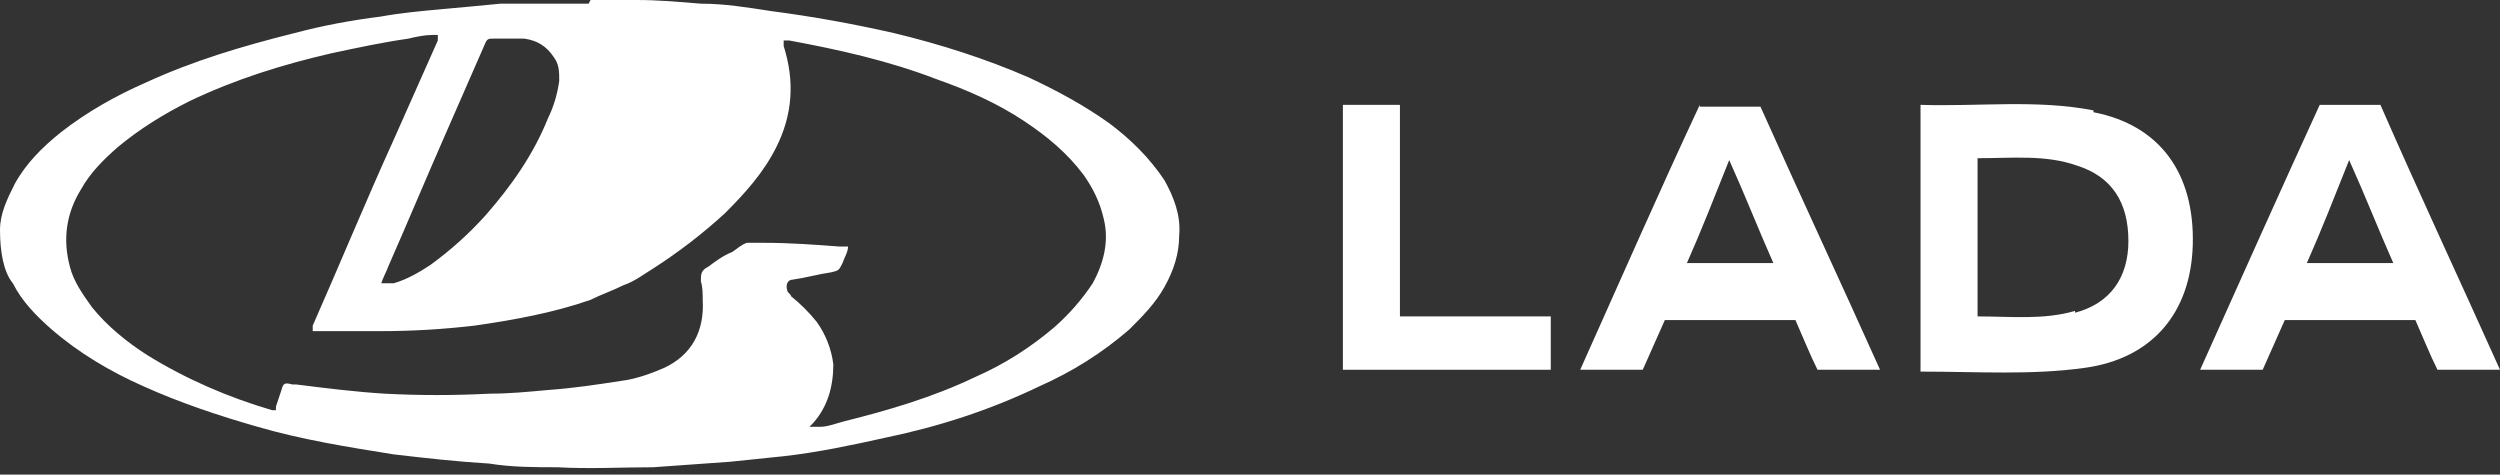 <?xml version="1.0" encoding="UTF-8"?>
<svg xmlns="http://www.w3.org/2000/svg" version="1.1" viewBox="0 0 135.9 25.8" width="135.9" height="25.8">
  <rect x="0" y="0" width="135.9" height="25.8" fill="#333333" stroke="none"/>
  <g>
    <g id="Layer_2">
      <path fill="#ffffff" d="M113.8,6c-3.1-.6-6.2-.2-9.4-.3v14.5c3.1,0,6,.2,8.9-.2,3.7-.5,5.8-3,5.9-6.7.1-3.9-1.8-6.5-5.4-7.2ZM112.8,16.9c-1.7.5-3.5.3-5.3.3v-8.6h0c1.9,0,3.7-.2,5.4.4,1.9.6,2.8,2,2.8,4.1,0,2-1,3.4-2.9,3.9Z"/>
      <path fill="#ffffff" d="M129.4,5.7h-3.3c-2.2,4.8-4.3,9.5-6.5,14.4h3.4c.4-.9.8-1.8,1.2-2.7h7.1c.4.9.8,1.9,1.2,2.7h3.4c-2.2-4.9-4.4-9.6-6.5-14.4ZM125.4,14.3c.8-1.8,1.5-3.6,2.3-5.6.9,2,1.6,3.8,2.4,5.6h-4.7Z"/>
      <path fill="#ffffff" d="M92.4,5.7c-2.2,4.7-4.3,9.5-6.5,14.4h3.4c.4-.9.8-1.8,1.2-2.7h7.1c.4.9.8,1.9,1.2,2.7h3.4c-2.2-4.9-4.4-9.6-6.5-14.3h-3.3ZM91.7,14.3c.8-1.8,1.5-3.6,2.3-5.6.9,2,1.6,3.8,2.4,5.6,0,0-4.7,0-4.7,0Z"/>
      <polygon fill="#ffffff" points="76.1 5.7 73 5.7 73 20.1 84.3 20.1 84.3 17.2 76.1 17.2 76.1 5.7"/>
      <path fill="#ffffff" d="M32.1,0c.8,0,1.7,0,2.5,0,1.2,0,2.3.1,3.5.2,1.3,0,2.5.2,3.8.4,2.3.3,4.5.7,6.7,1.2,2.5.6,5,1.4,7.3,2.4,1.5.7,3,1.5,4.4,2.5,1.2.9,2.2,1.9,3,3.1.5.9.9,1.9.8,3,0,1-.3,1.9-.8,2.8-.5.9-1.2,1.6-1.9,2.3-1.5,1.3-3.1,2.3-4.9,3.1-2.7,1.3-5.5,2.2-8.4,2.8-1.8.4-3.7.8-5.5,1-1,.1-1.9.2-2.9.3-1.4.1-2.8.2-4.2.3-1.7,0-3.5.1-5.2,0-1.2,0-2.5,0-3.7-.2-1.7-.1-3.5-.3-5.2-.5-2.5-.4-5-.8-7.4-1.5-2.1-.6-4.2-1.3-6.2-2.2-1.8-.8-3.5-1.8-5-3.1-.8-.7-1.6-1.5-2.1-2.5C.2,14.8,0,13.7,0,12.5c0-.9.4-1.7.8-2.5.6-1.1,1.5-2,2.5-2.8,1.4-1.1,3-2,4.6-2.7,2.6-1.2,5.3-2,8.1-2.7,1.5-.4,3.1-.7,4.7-.9,1.1-.2,2.2-.3,3.3-.4,1.1-.1,2.2-.2,3.2-.3.6,0,1.3,0,1.9,0,1,0,2,0,2.9,0h0s0,0,0,0ZM44.4,23.2c.1,0,.2,0,.2,0,.4,0,.9-.2,1.3-.3,2.4-.6,4.8-1.3,7.1-2.4,1.6-.7,3-1.6,4.3-2.7.8-.7,1.5-1.5,2.1-2.4.6-1.1.9-2.3.6-3.5-.2-.9-.6-1.7-1.1-2.4-.9-1.2-2-2.1-3.2-2.9-1.5-1-3.1-1.7-4.8-2.3-2.6-1-5.3-1.6-8-2.1,0,0-.2,0-.3,0,0,.1,0,.2,0,.3.6,1.9.5,3.7-.4,5.5-.7,1.4-1.7,2.5-2.8,3.6-1.2,1.1-2.5,2.1-3.9,3-.5.3-1,.7-1.6.9-.6.3-1.2.5-1.8.8-2,.7-4.2,1.1-6.3,1.4-1.7.2-3.4.3-5.1.3-1.2,0-2.3,0-3.5,0s-.1,0-.2,0c0-.1,0-.2,0-.3,1.5-3.4,2.9-6.8,4.4-10.1.8-1.8,1.6-3.6,2.4-5.4,0,0,0-.2,0-.3h-.3c-.4,0-.9.1-1.3.2-1.4.2-2.8.5-4.2.8-2.6.6-5.2,1.4-7.7,2.6-1.4.7-2.7,1.5-3.9,2.5-.8.7-1.5,1.4-2,2.3-.8,1.3-1,2.7-.6,4.2.2.8.7,1.5,1.2,2.2.8,1,1.9,1.9,3,2.6,2.1,1.3,4.4,2.3,6.8,3,0,0,.1,0,.2,0,0,0,0-.1,0-.2.1-.3.2-.6.3-.9.1-.4.2-.4.6-.3,0,0,.2,0,.2,0,1.6.2,3.2.4,4.8.5,1.9.1,3.8.1,5.7,0,1.1,0,2.1-.1,3.2-.2,1.4-.1,2.7-.3,4-.5.8-.1,1.6-.4,2.3-.7,1.5-.7,2.2-2,2.1-3.7,0-.3,0-.7-.1-1,0-.4,0-.6.4-.8.4-.3.8-.6,1.3-.8.3-.2.5-.4.8-.5.3,0,.6,0,1,0,1.3,0,2.7.1,4,.2.2,0,.3,0,.5,0,0,.3-.2.6-.3.9-.2.4-.2.4-.6.5-.7.1-1.4.3-2.1.4-.3,0-.4.3-.3.6,0,.1.2.2.2.3.5.4,1,.9,1.4,1.4.5.7.8,1.5.9,2.3,0,1.2-.3,2.3-1.1,3.2,0,0-.1.1-.2.2h0ZM20.7,15.4c.3,0,.5,0,.7,0,.7-.2,1.4-.6,2-1,1.1-.8,2.1-1.7,3-2.7,1.4-1.6,2.6-3.3,3.4-5.3.3-.6.5-1.3.6-2,0-.5,0-.9-.3-1.3-.4-.6-.9-.9-1.6-1-.6,0-1.2,0-1.7,0-.2,0-.3,0-.4.2-.7,1.6-1.4,3.2-2.1,4.8-1.1,2.5-2.1,4.9-3.2,7.4-.1.3-.3.6-.4,1Z"/>
    </g>
  </g>
</svg>